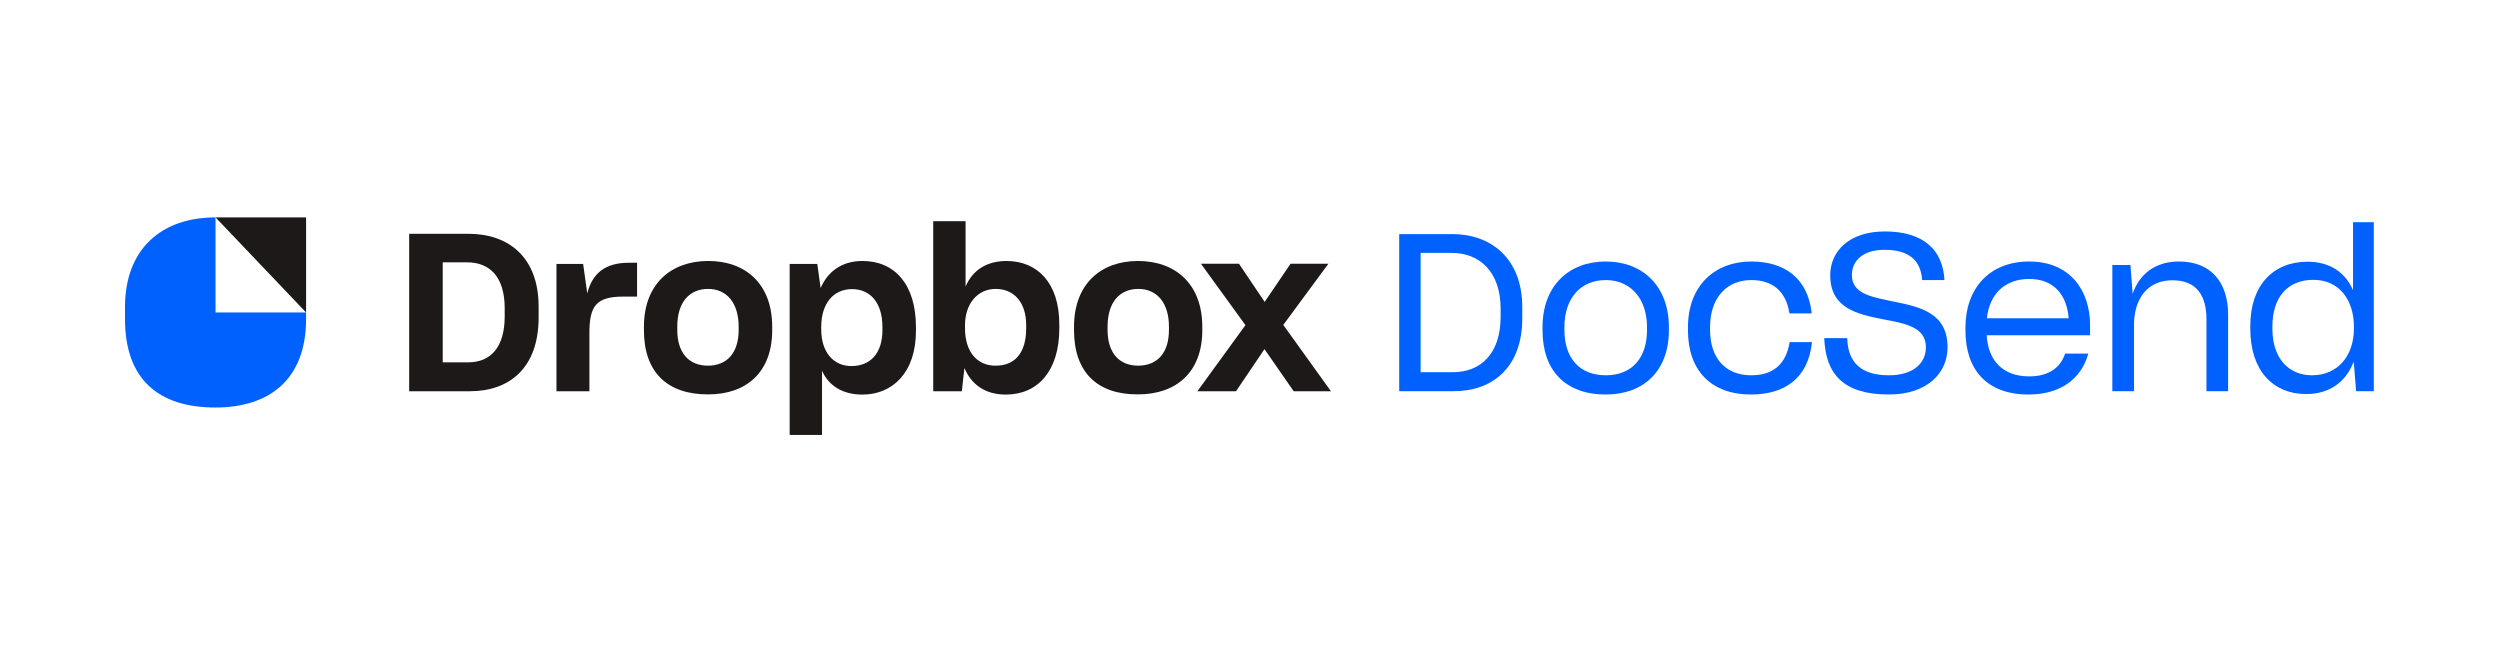 <svg width="460" height="120" viewBox="0 0 460 120" fill="none" xmlns="http://www.w3.org/2000/svg">
<path d="M257.454 71.979H267.495C274.731 71.979 280.098 67.507 280.098 58.564V56.531C280.098 47.506 274.284 43.075 267.251 43.075H257.454V71.979ZM267.089 46.531C272.292 46.531 276.114 50.027 276.114 56.816V58.279C276.114 65.068 272.455 68.483 267.333 68.483H261.397V46.531H267.089Z" fill="#0061FE"/>
<path d="M295.451 72.589C302.484 72.589 307.077 68.198 307.077 60.759V60.23C307.077 52.628 302.24 48.116 295.451 48.116C288.743 48.116 283.824 52.506 283.824 60.23V60.759C283.824 68.198 288.052 72.589 295.451 72.589ZM295.451 69.052C290.654 69.052 287.849 65.922 287.849 60.678V60.23C287.849 54.661 291.02 51.531 295.451 51.531C299.963 51.531 303.053 54.864 303.053 60.23V60.678C303.053 65.922 300.248 69.052 295.451 69.052Z" fill="#0061FE"/>
<path d="M322.171 72.589C328.35 72.589 332.7 69.621 333.391 63.035V62.954H329.285V62.995C328.594 67.101 326.196 69.052 322.212 69.052C317.496 69.052 314.65 65.922 314.65 60.678V60.23C314.65 54.661 317.821 51.531 322.252 51.531C326.033 51.531 328.594 53.482 329.244 57.588V57.669H333.35V57.588C332.619 51.165 328.35 48.116 322.212 48.116C315.585 48.116 310.585 52.506 310.585 60.23V60.759C310.585 68.198 314.854 72.589 322.171 72.589Z" fill="#0061FE"/>
<path d="M347.533 72.589C354.647 72.589 358.388 68.605 358.348 63.848C358.308 57.588 353.347 56.49 348.55 55.515C344.484 54.661 340.744 54.133 340.744 50.596C340.744 48.116 342.655 45.961 346.72 45.961C351.273 45.961 353.428 47.913 353.672 51.531H357.778C357.495 46.002 353.956 42.587 346.802 42.587C340.094 42.587 336.76 46.368 336.76 50.636C336.76 56.694 341.679 57.791 346.354 58.726C350.501 59.499 354.404 60.149 354.363 63.93C354.363 66.613 352.29 69.052 347.574 69.052C342.33 69.052 340.013 66.613 339.891 62.222H335.663C335.907 68.767 339.118 72.589 347.533 72.589Z" fill="#0061FE"/>
<path d="M373.393 51.328C377.824 51.328 380.303 54.173 380.63 58.564H365.589C366.075 54.051 368.921 51.328 373.393 51.328ZM384.249 65.068H379.98C379.084 67.792 376.768 69.255 373.393 69.255C368.598 69.255 365.832 66.45 365.549 61.694H384.572V59.824C384.572 53.563 380.996 48.116 373.353 48.116C366.158 48.116 361.643 52.954 361.643 60.312V60.8C361.643 67.995 365.549 72.589 373.229 72.589C378.964 72.589 382.906 69.865 384.249 65.068Z" fill="#0061FE"/>
<path d="M392.656 59.824C392.656 54.905 395.175 51.571 399.726 51.571C404.242 51.571 405.988 54.458 405.988 58.767V71.979H409.973V57.873C409.973 52.019 406.884 48.116 400.906 48.116C396.518 48.116 393.629 50.474 392.409 54.051L392.003 48.766H388.67V71.979H392.656V59.824Z" fill="#0061FE"/>
<path d="M425.397 69.052C421.169 69.052 418.12 66.003 418.12 60.474V60.068C418.12 54.824 420.802 51.49 425.681 51.49C430.276 51.49 433.121 55.027 433.121 60.149V60.434C433.121 65.475 430.152 69.052 425.397 69.052ZM433.528 71.979H436.78V40.88H432.958V53.401C431.575 50.189 428.77 48.157 424.584 48.157C418.283 48.157 414.055 52.466 414.055 59.987V60.515C414.055 68.198 418.243 72.507 424.341 72.507C428.853 72.507 431.778 70.028 433.081 66.532L433.528 71.979Z" fill="#0061FE"/>
<path d="M75.289 43.023H86.295C93.332 43.023 99.106 47.114 99.106 56.419V58.411C99.106 67.752 93.693 71.988 86.475 71.988H75.289V43.023ZM81.46 48.273V66.665H86.187C90.156 66.665 92.863 64.022 92.863 58.23V56.709C92.863 50.916 90.084 48.273 85.97 48.273H81.46ZM102.39 48.563H107.297L108.055 53.994C108.993 50.264 111.375 48.346 115.705 48.346H117.221V54.573H114.695C109.679 54.573 108.452 56.311 108.452 61.271V71.988H102.39V48.563ZM118.484 60.764V60.112C118.484 52.219 123.5 48.02 130.321 48.02C137.285 48.02 142.085 52.328 142.085 60.112V60.764C142.085 68.476 137.357 72.567 130.321 72.567C122.779 72.603 118.484 68.476 118.484 60.764ZM135.914 60.692V60.112C135.914 55.731 133.713 53.161 130.285 53.161C126.892 53.161 124.619 55.55 124.619 60.112V60.692C124.619 64.928 126.748 67.281 130.249 67.281C133.749 67.281 135.914 64.964 135.914 60.692ZM145.297 48.563H150.385L150.998 53.016C152.261 50.011 154.86 48.02 158.685 48.02C164.639 48.02 168.536 52.328 168.536 60.221V60.873C168.536 68.585 164.206 72.603 158.685 72.603C154.968 72.603 152.478 70.938 151.251 68.222V80.025H145.297V48.563ZM162.366 60.728V60.185C162.366 55.514 159.984 53.197 156.772 53.197C153.38 53.197 151.107 55.804 151.107 60.148V60.619C151.107 64.747 153.308 67.353 156.664 67.353C160.128 67.353 162.366 65.036 162.366 60.728ZM177.45 67.716L176.98 71.988H171.712V40.706H177.666V52.726C178.965 49.685 181.563 48.02 185.244 48.02C190.801 48.056 194.915 51.93 194.915 59.714V60.402C194.915 68.186 191.018 72.603 185.064 72.603C181.239 72.603 178.713 70.721 177.45 67.716ZM188.817 60.402V59.823C188.817 55.514 186.471 53.161 183.224 53.161C179.867 53.161 177.558 55.876 177.558 59.895V60.366C177.558 64.747 179.795 67.281 183.151 67.281C186.652 67.317 188.817 65.036 188.817 60.402ZM197.622 60.764V60.112C197.622 52.219 202.602 48.02 209.386 48.02C216.351 48.02 221.222 52.328 221.222 60.112V60.764C221.222 68.476 216.459 72.567 209.386 72.567C201.88 72.603 197.622 68.476 197.622 60.764ZM215.088 60.692V60.112C215.088 55.731 212.887 53.161 209.458 53.161C206.066 53.161 203.793 55.55 203.793 60.112V60.692C203.793 64.928 205.922 67.281 209.422 67.281C212.923 67.281 215.088 64.964 215.088 60.692ZM229.162 59.823L220.97 48.526H227.971L232.698 55.55L237.462 48.526H244.426L236.126 59.786L244.895 71.988H238.039L232.662 64.24L227.429 71.988H220.32L229.162 59.823Z" fill="#1E1919"/>
<path d="M39.659 40C29.726 40 23 45.792 23 56.515V58.702C23 69.852 29.225 74.982 39.635 74.982C49.628 74.982 56.319 69.759 56.319 58.702V57.494H39.659V40Z" fill="#0061FE"/>
<path d="M56.321 57.494V40H39.659L56.321 57.494Z" fill="#1E1919"/>
</svg>
